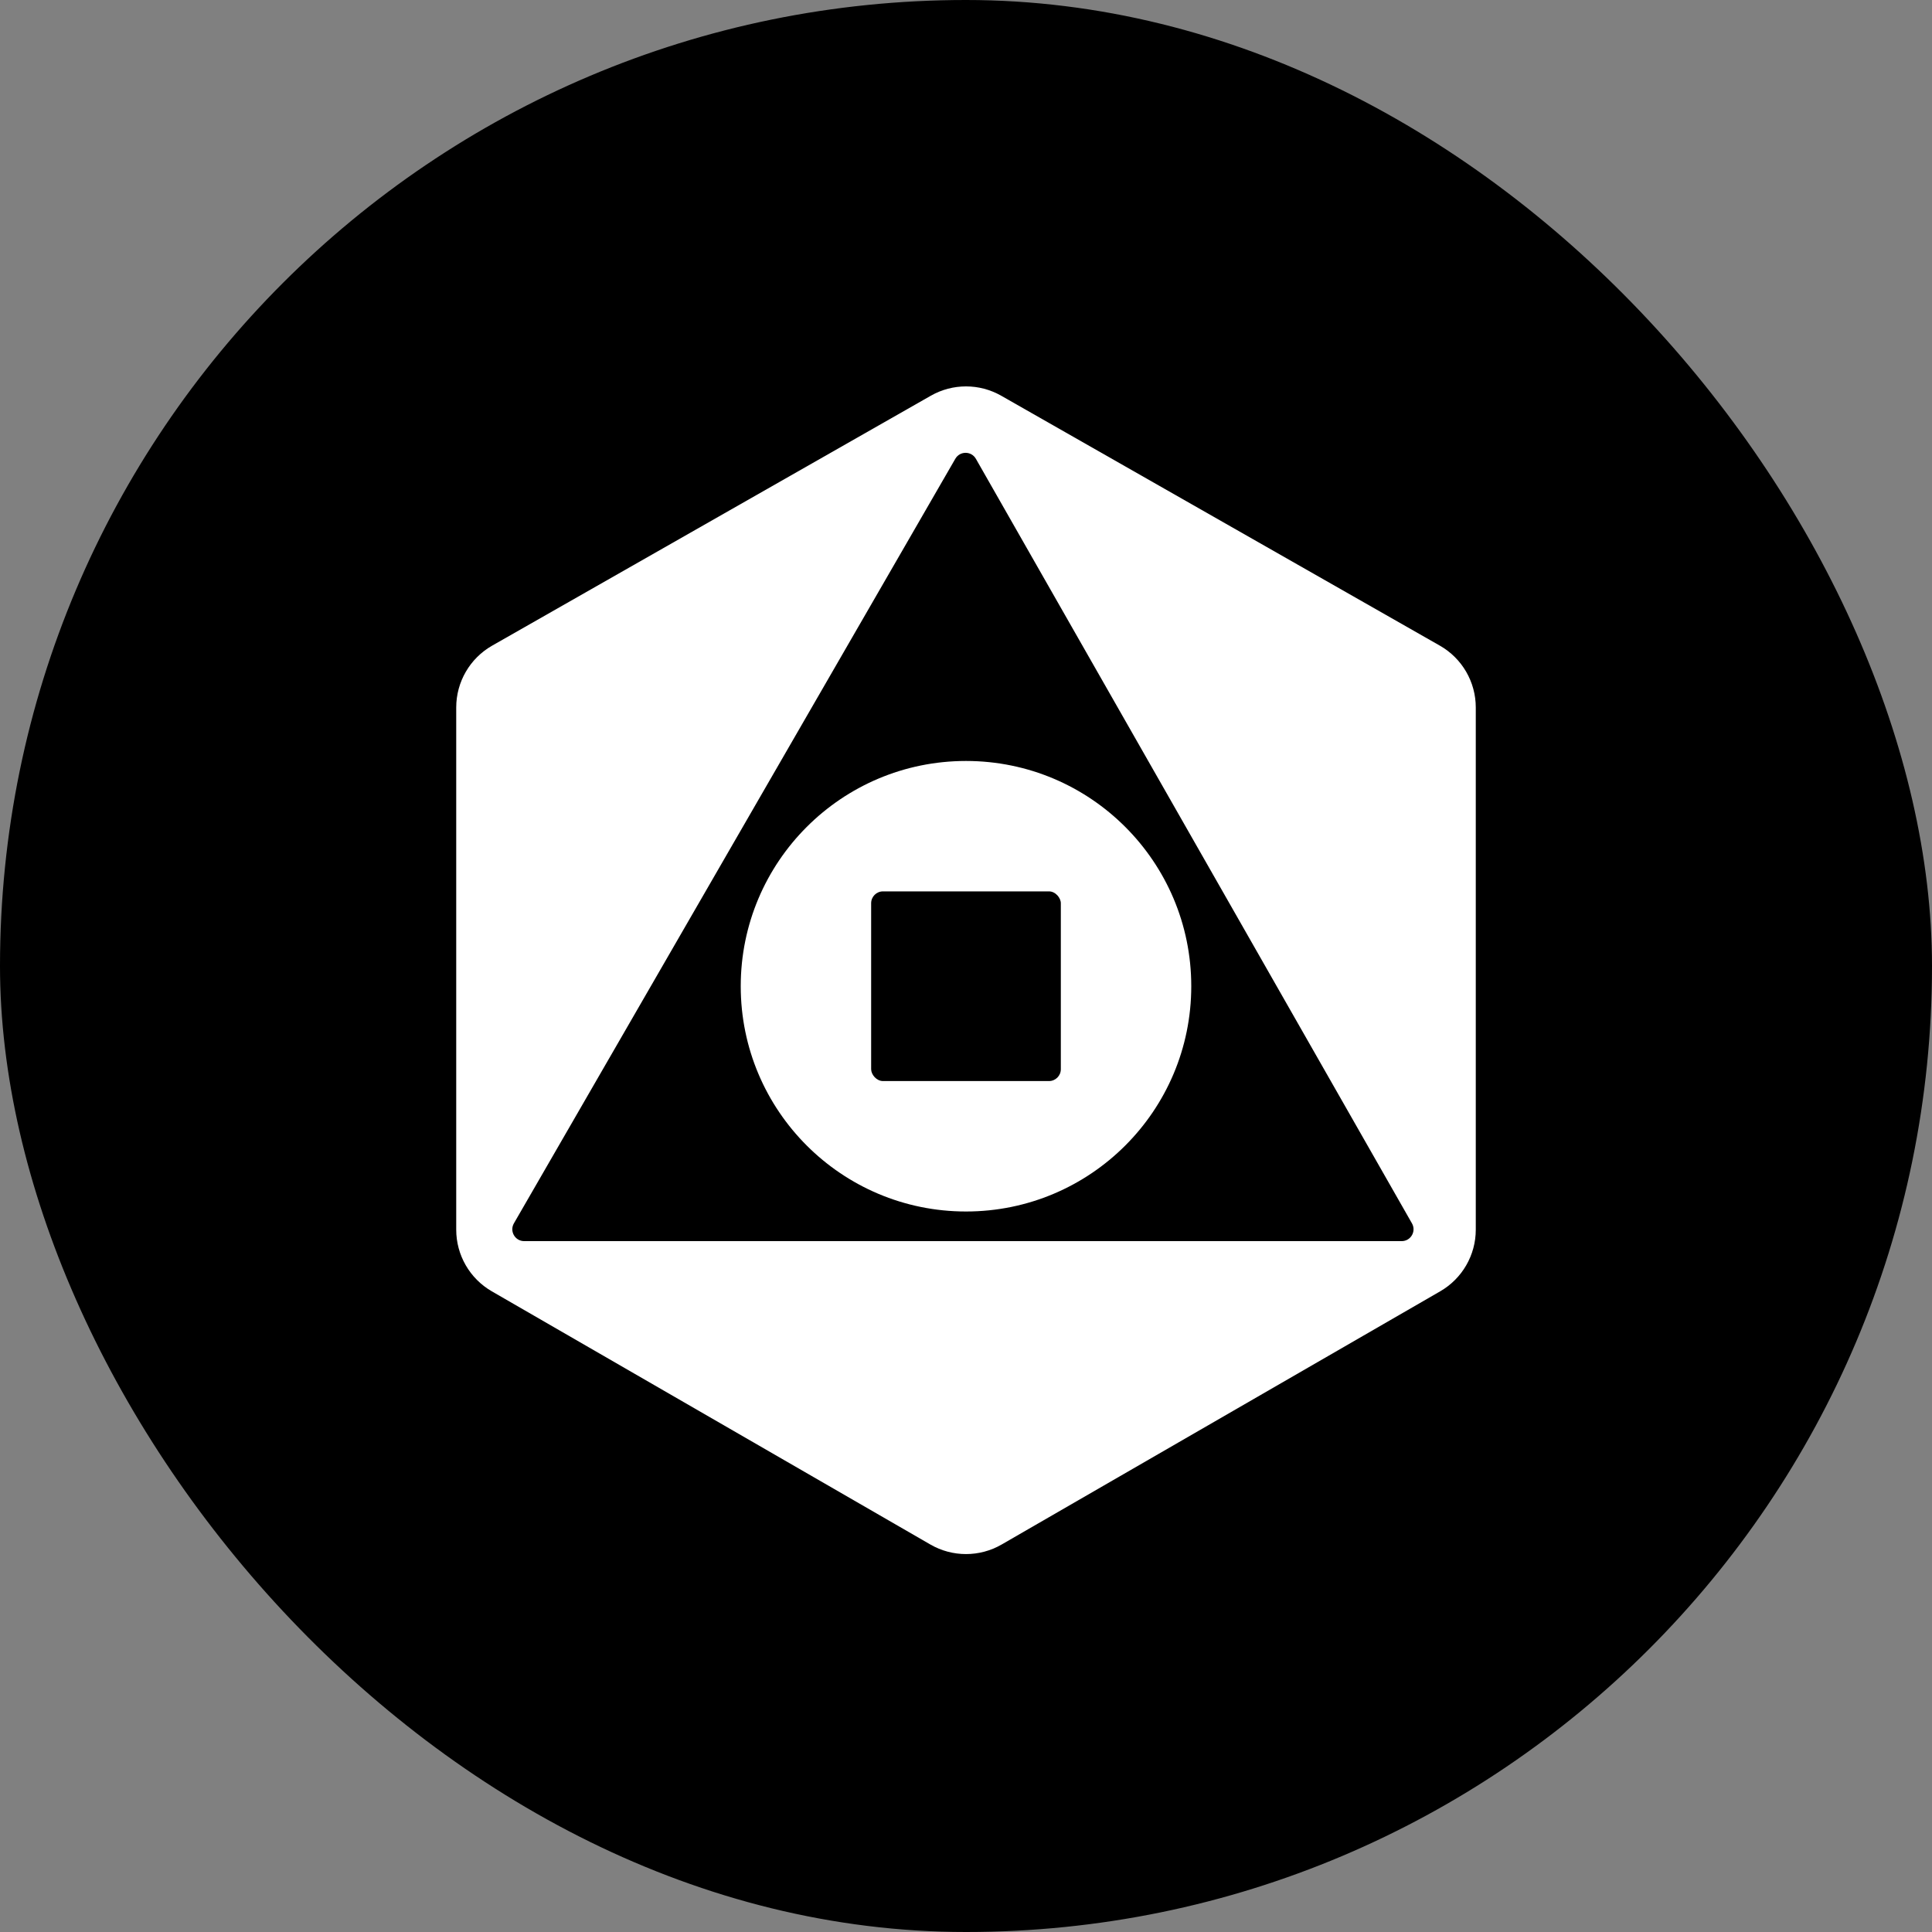 <svg width="72" height="72" viewBox="0 0 72 72" fill="none" xmlns="http://www.w3.org/2000/svg">
<rect x="0" y="0" width="72" height="72" fill="#808080" stroke="none"/>
<g clip-path="url(#clip0_3454_21)">
<rect width="72" height="72" fill="black"/>
<path d="M18.34 24.062L34.688 14.748C35.501 14.284 36.499 14.284 37.313 14.748L53.66 24.062C54.487 24.533 54.998 25.413 54.998 26.365V45.827C54.998 46.774 54.493 47.649 53.673 48.123L37.326 57.561C36.505 58.034 35.495 58.034 34.675 57.561L18.327 48.123C17.507 47.649 17.002 46.774 17.002 45.827V26.365C17.002 25.413 17.513 24.533 18.34 24.062Z" fill="white"/>
<path d="M19.152 45.59L35.602 17.097C35.773 16.801 36.2 16.802 36.369 17.099L52.62 45.592C52.788 45.887 52.576 46.253 52.237 46.253H19.534C19.194 46.253 18.982 45.885 19.152 45.59Z" fill="black"/>
<circle cx="36" cy="36.754" r="8.395" fill="white"/>
<rect x="32.465" y="33.219" width="7.069" height="7.069" rx="0.442" fill="black"/>
</g>
<defs>
<clipPath id="clip0_3454_21">
<rect width="72" height="72" rx="36" fill="white"/>
</clipPath>
</defs>
</svg>

